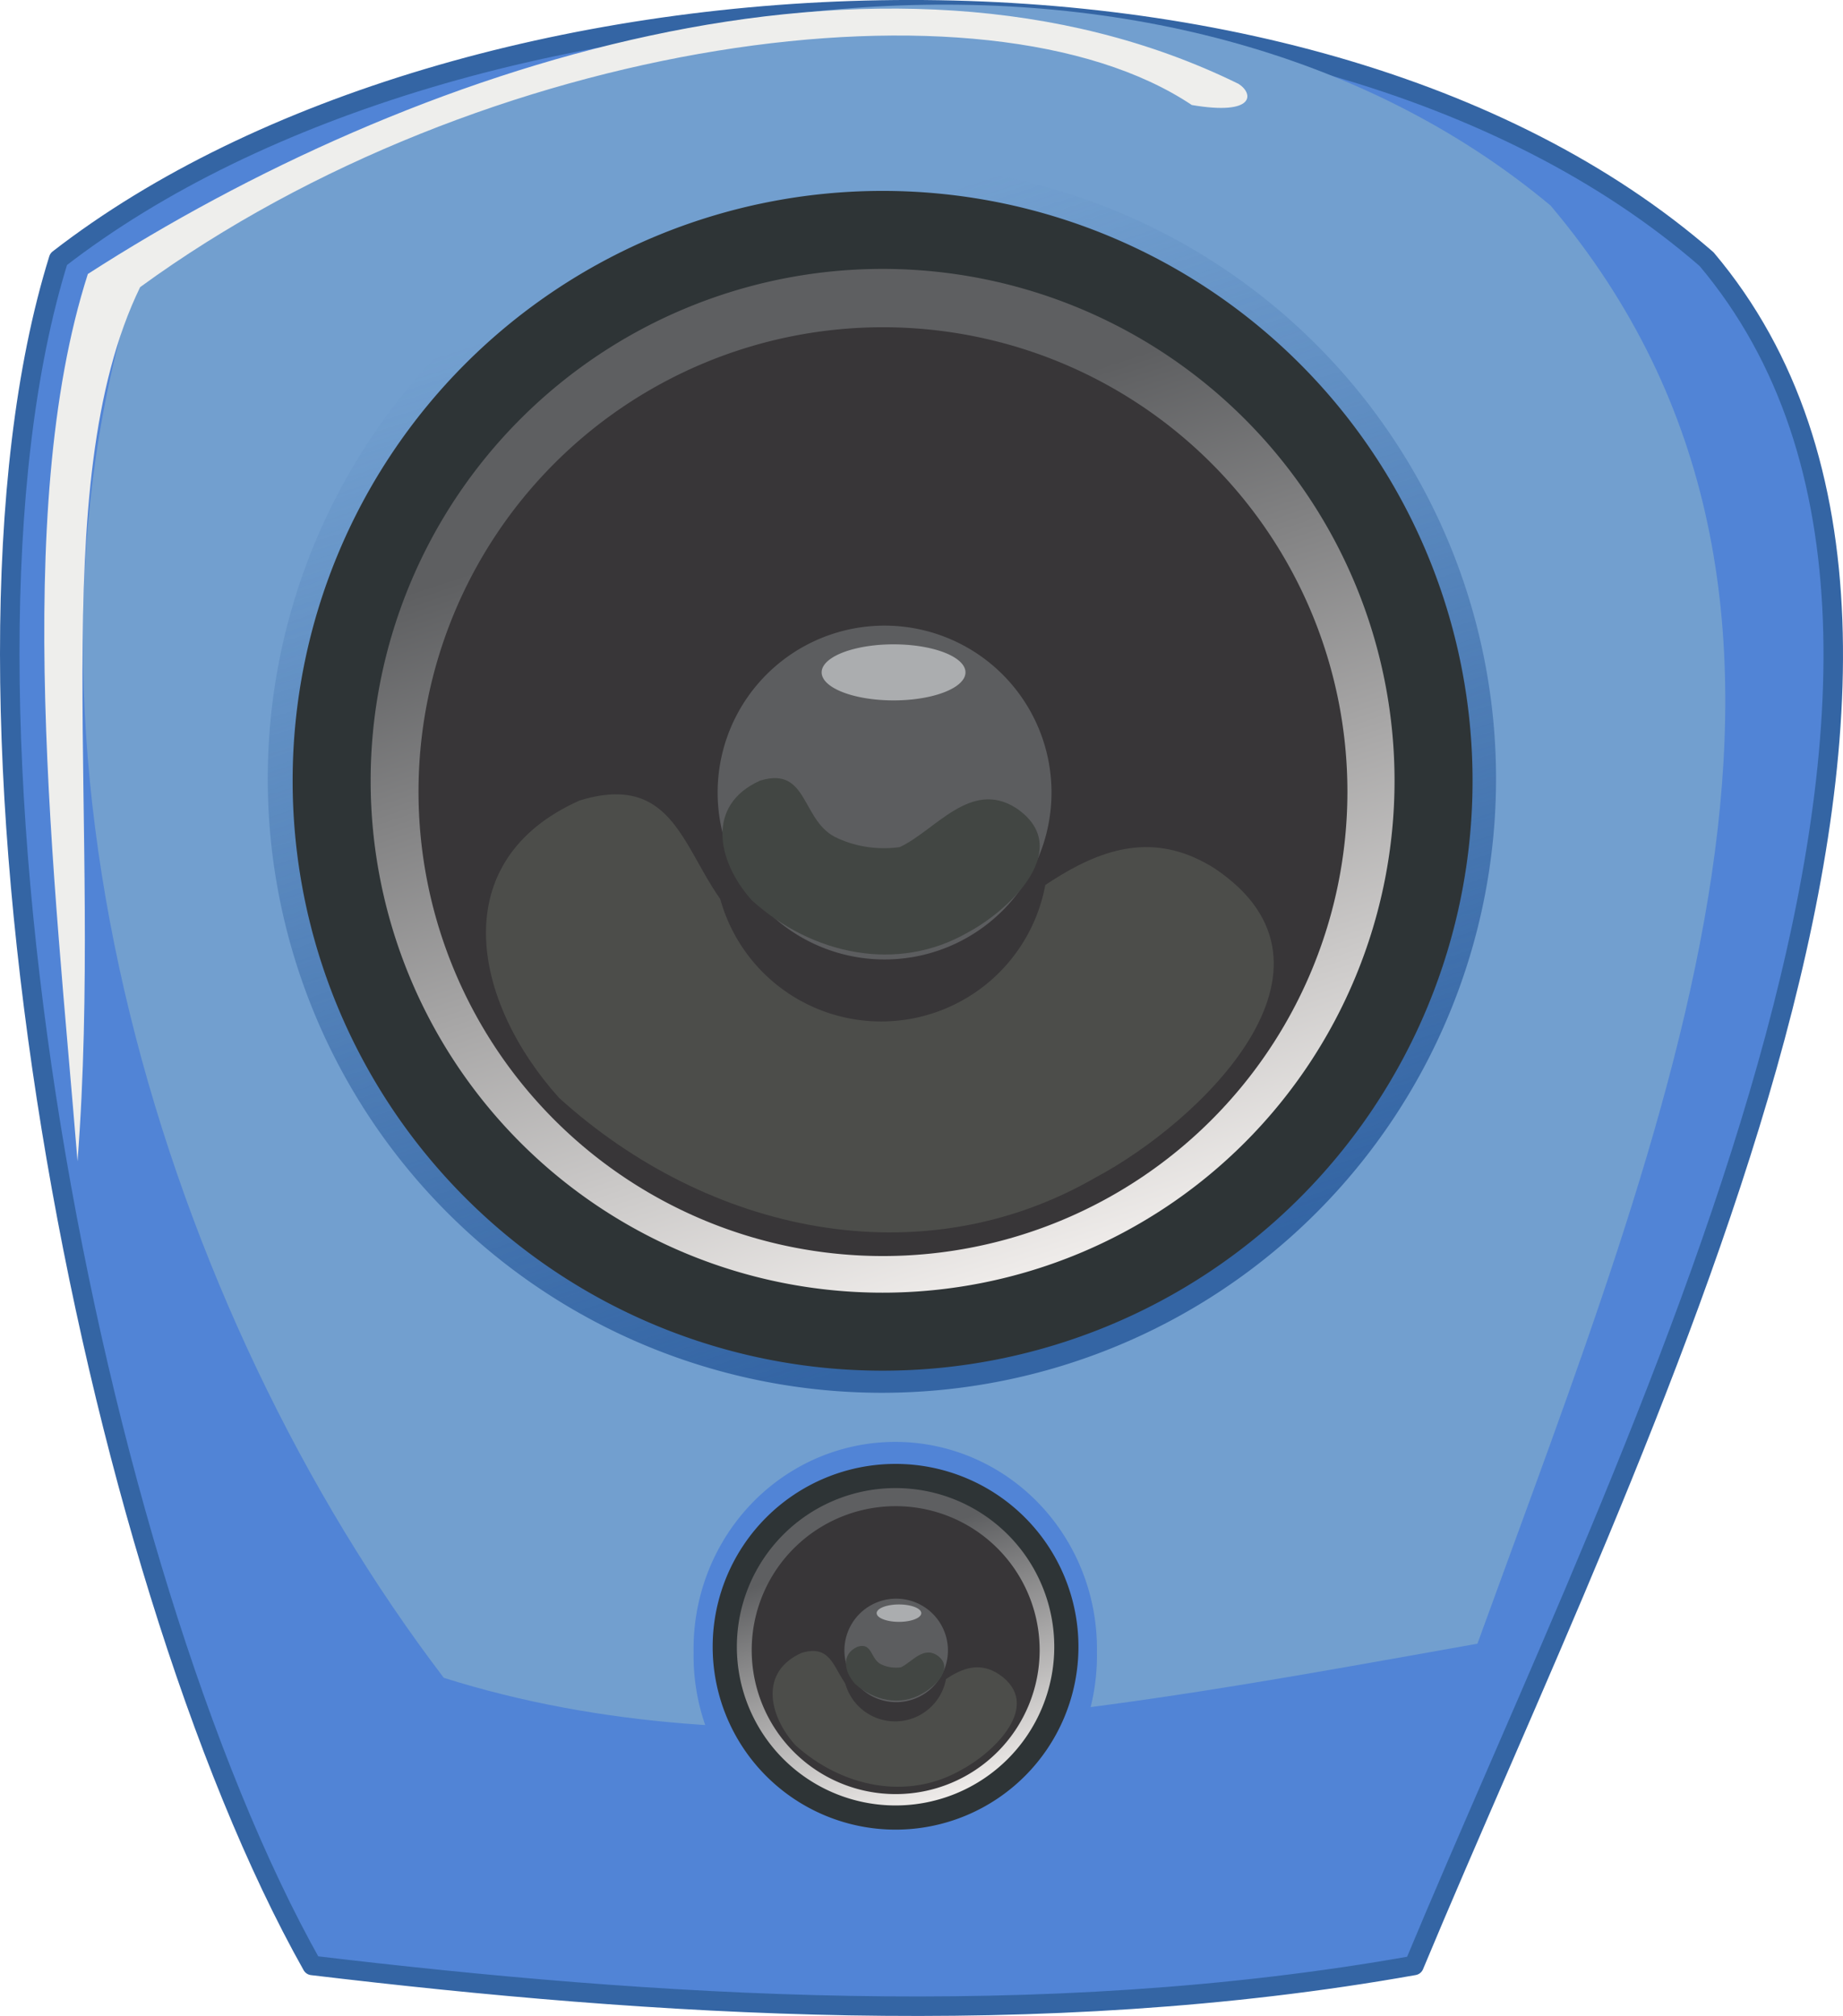 <?xml version="1.0" encoding="UTF-8"?>
<svg version="1.0" viewBox="0 0 189 206.77" xmlns="http://www.w3.org/2000/svg" xmlns:xlink="http://www.w3.org/1999/xlink">
<defs>
<linearGradient id="a" x1="208" x2="235" y1="631.36" y2="713.86" gradientUnits="userSpaceOnUse">
<stop stop-color="#5e5f61" offset="0"/>
<stop stop-color="#f0edeb" offset="1"/>
</linearGradient>
<linearGradient id="b" x1="221" x2="187.87" y1="719.5" y2="617.23" gradientUnits="userSpaceOnUse">
<stop stop-color="#3465a4" offset="0"/>
<stop stop-color="#3465a4" stop-opacity="0" offset="1"/>
</linearGradient>
</defs>
<g transform="translate(-114.49 -571.78)">
<path d="m120.5 598.36c41.11-31.89 127.32-36.26 169 0 34.34 40.72-7.78 121.67-30 175-38.42 6.85-78.33 4.14-113 0-22.78-40.48-39.91-130.31-26-175z" fill="#5184d6" stroke="#3465a4" stroke-linecap="round" stroke-linejoin="round" stroke-width="2"/>
<path d="m128.5 600.47c41.11-31.89 106.32-39.87 145-7.61 34.34 40.72 12.22 93.17-7.5 147.5-38.42 6.85-73.83 13.64-106 3.5-28.69-37.66-46.66-96.19-31.5-143.39z" fill="#729fcf"/>
<path transform="matrix(1.041 0 0 1.041 -25.132 -37.87)" d="m277.5 662.36a56.5 56.5 0 1 1-113 0 56.5 56.5 0 1 1 113 0z" fill="none" stroke="url(#b)" stroke-linecap="round" stroke-linejoin="round" stroke-width="8"/>
<path d="m123.5 599.88c-7.88 24.53-3.42 62-1.06 91 2.68-34.9-3.47-69.28 6.42-89.65 35.11-25.61 86.7-32.8 107.85-18.68 6.49 1.11 6.38-1.16 4.79-2.17-36.53-17.95-85.04-1.74-118 19.5z" fill="#eeeeec"/>
<path transform="translate(-16,-10.5)" d="m277.5 662.36a56.5 56.5 0 1 1-113 0 56.5 56.5 0 1 1 113 0z" fill="url(#a)" stroke="#2e3436" stroke-linecap="round" stroke-linejoin="round" stroke-width="8"/>
<path transform="matrix(.843 0 0 .843 18.735 94.604)" d="m277.5 662.36a56.5 56.5 0 1 1-113 0 56.5 56.5 0 1 1 113 0z" fill="#383638"/>
<path d="m193.75 668.61c-9.48-4.04-7.35-18.54-19.82-14.73-13.83 6.16-11.07 20.51-2.11 30.5 15.28 13.85 37.04 18.55 55.02 8.17 10.6-5.64 27.35-21.53 12.23-31.69-11.56-7.36-20.55 5.76-29.61 9.97-5.28 0.74-10.85-0.01-15.71-2.22z" fill="#4c4d4a" fill-rule="evenodd"/>
<path transform="matrix(.303 0 0 .303 137.89 458.73)" d="m277.5 662.36a56.5 56.5 0 1 1-113 0 56.5 56.5 0 1 1 113 0z" fill="#383638"/>
<path transform="matrix(.303 0 0 .303 138.24 452.37)" d="m277.5 662.36a56.5 56.5 0 1 1-113 0 56.5 56.5 0 1 1 113 0z" fill="#5c5d5f"/>
<path d="m200.43 657.77c-3.82-1.62-2.96-7.47-7.98-5.93-5.58 2.48-4.46 8.26-0.86 12.28 6.16 5.58 14.92 7.47 22.16 3.29 4.27-2.27 11.02-8.67 4.93-12.76-4.66-2.97-8.28 2.32-11.92 4.01-2.13 0.3-4.38 0-6.33-0.89z" fill="#424643" fill-rule="evenodd"/>
<path transform="translate(-.25 -.75)" d="m213.75 641.49a7.375 2.875 0 1 1-14.75 0 7.375 2.875 0 1 1 14.75 0z" fill="#abadaf"/>
<path transform="translate(-1.061 -3.182)" d="m228.04 744.42a20.683 21.213 0 1 1-41.36 0 20.683 21.213 0 1 1 41.36 0z" fill="#5184d6"/>
<g transform="matrix(.31 0 0 .31 142.78 538.6)">
<path transform="translate(-16,-10.5)" d="m277.5 662.36a56.5 56.5 0 1 1-113 0 56.5 56.5 0 1 1 113 0z" fill="url(#a)" stroke="#2e3436" stroke-linecap="round" stroke-linejoin="round" stroke-width="8"/>
<path transform="matrix(.843 0 0 .843 18.735 94.604)" d="m277.5 662.36a56.5 56.5 0 1 1-113 0 56.5 56.5 0 1 1 113 0z" fill="#383638"/>
<path d="m193.75 668.61c-9.48-4.04-7.35-18.54-19.82-14.73-13.83 6.16-11.07 20.51-2.11 30.5 15.28 13.85 37.04 18.55 55.02 8.17 10.6-5.64 27.35-21.53 12.23-31.69-11.56-7.36-20.55 5.76-29.61 9.97-5.28 0.74-10.85-0.01-15.71-2.22z" fill="#4c4d4a" fill-rule="evenodd"/>
<path transform="matrix(.303 0 0 .303 137.89 458.73)" d="m277.5 662.36a56.5 56.5 0 1 1-113 0 56.5 56.5 0 1 1 113 0z" fill="#383638"/>
<path transform="matrix(.303 0 0 .303 138.24 452.37)" d="m277.5 662.36a56.5 56.5 0 1 1-113 0 56.5 56.5 0 1 1 113 0z" fill="#5c5d5f"/>
<path d="m200.43 657.77c-3.82-1.62-2.96-7.47-7.98-5.93-5.58 2.48-4.46 8.26-0.86 12.28 6.16 5.58 14.92 7.47 22.16 3.29 4.27-2.27 11.02-8.67 4.93-12.76-4.66-2.97-8.28 2.32-11.92 4.01-2.13 0.3-4.38 0-6.33-0.89z" fill="#424643" fill-rule="evenodd"/>
<path transform="translate(-.25 -.75)" d="m213.75 641.49a7.375 2.875 0 1 1-14.75 0 7.375 2.875 0 1 1 14.75 0z" fill="#abadaf"/>
</g>
</g>
</svg>
